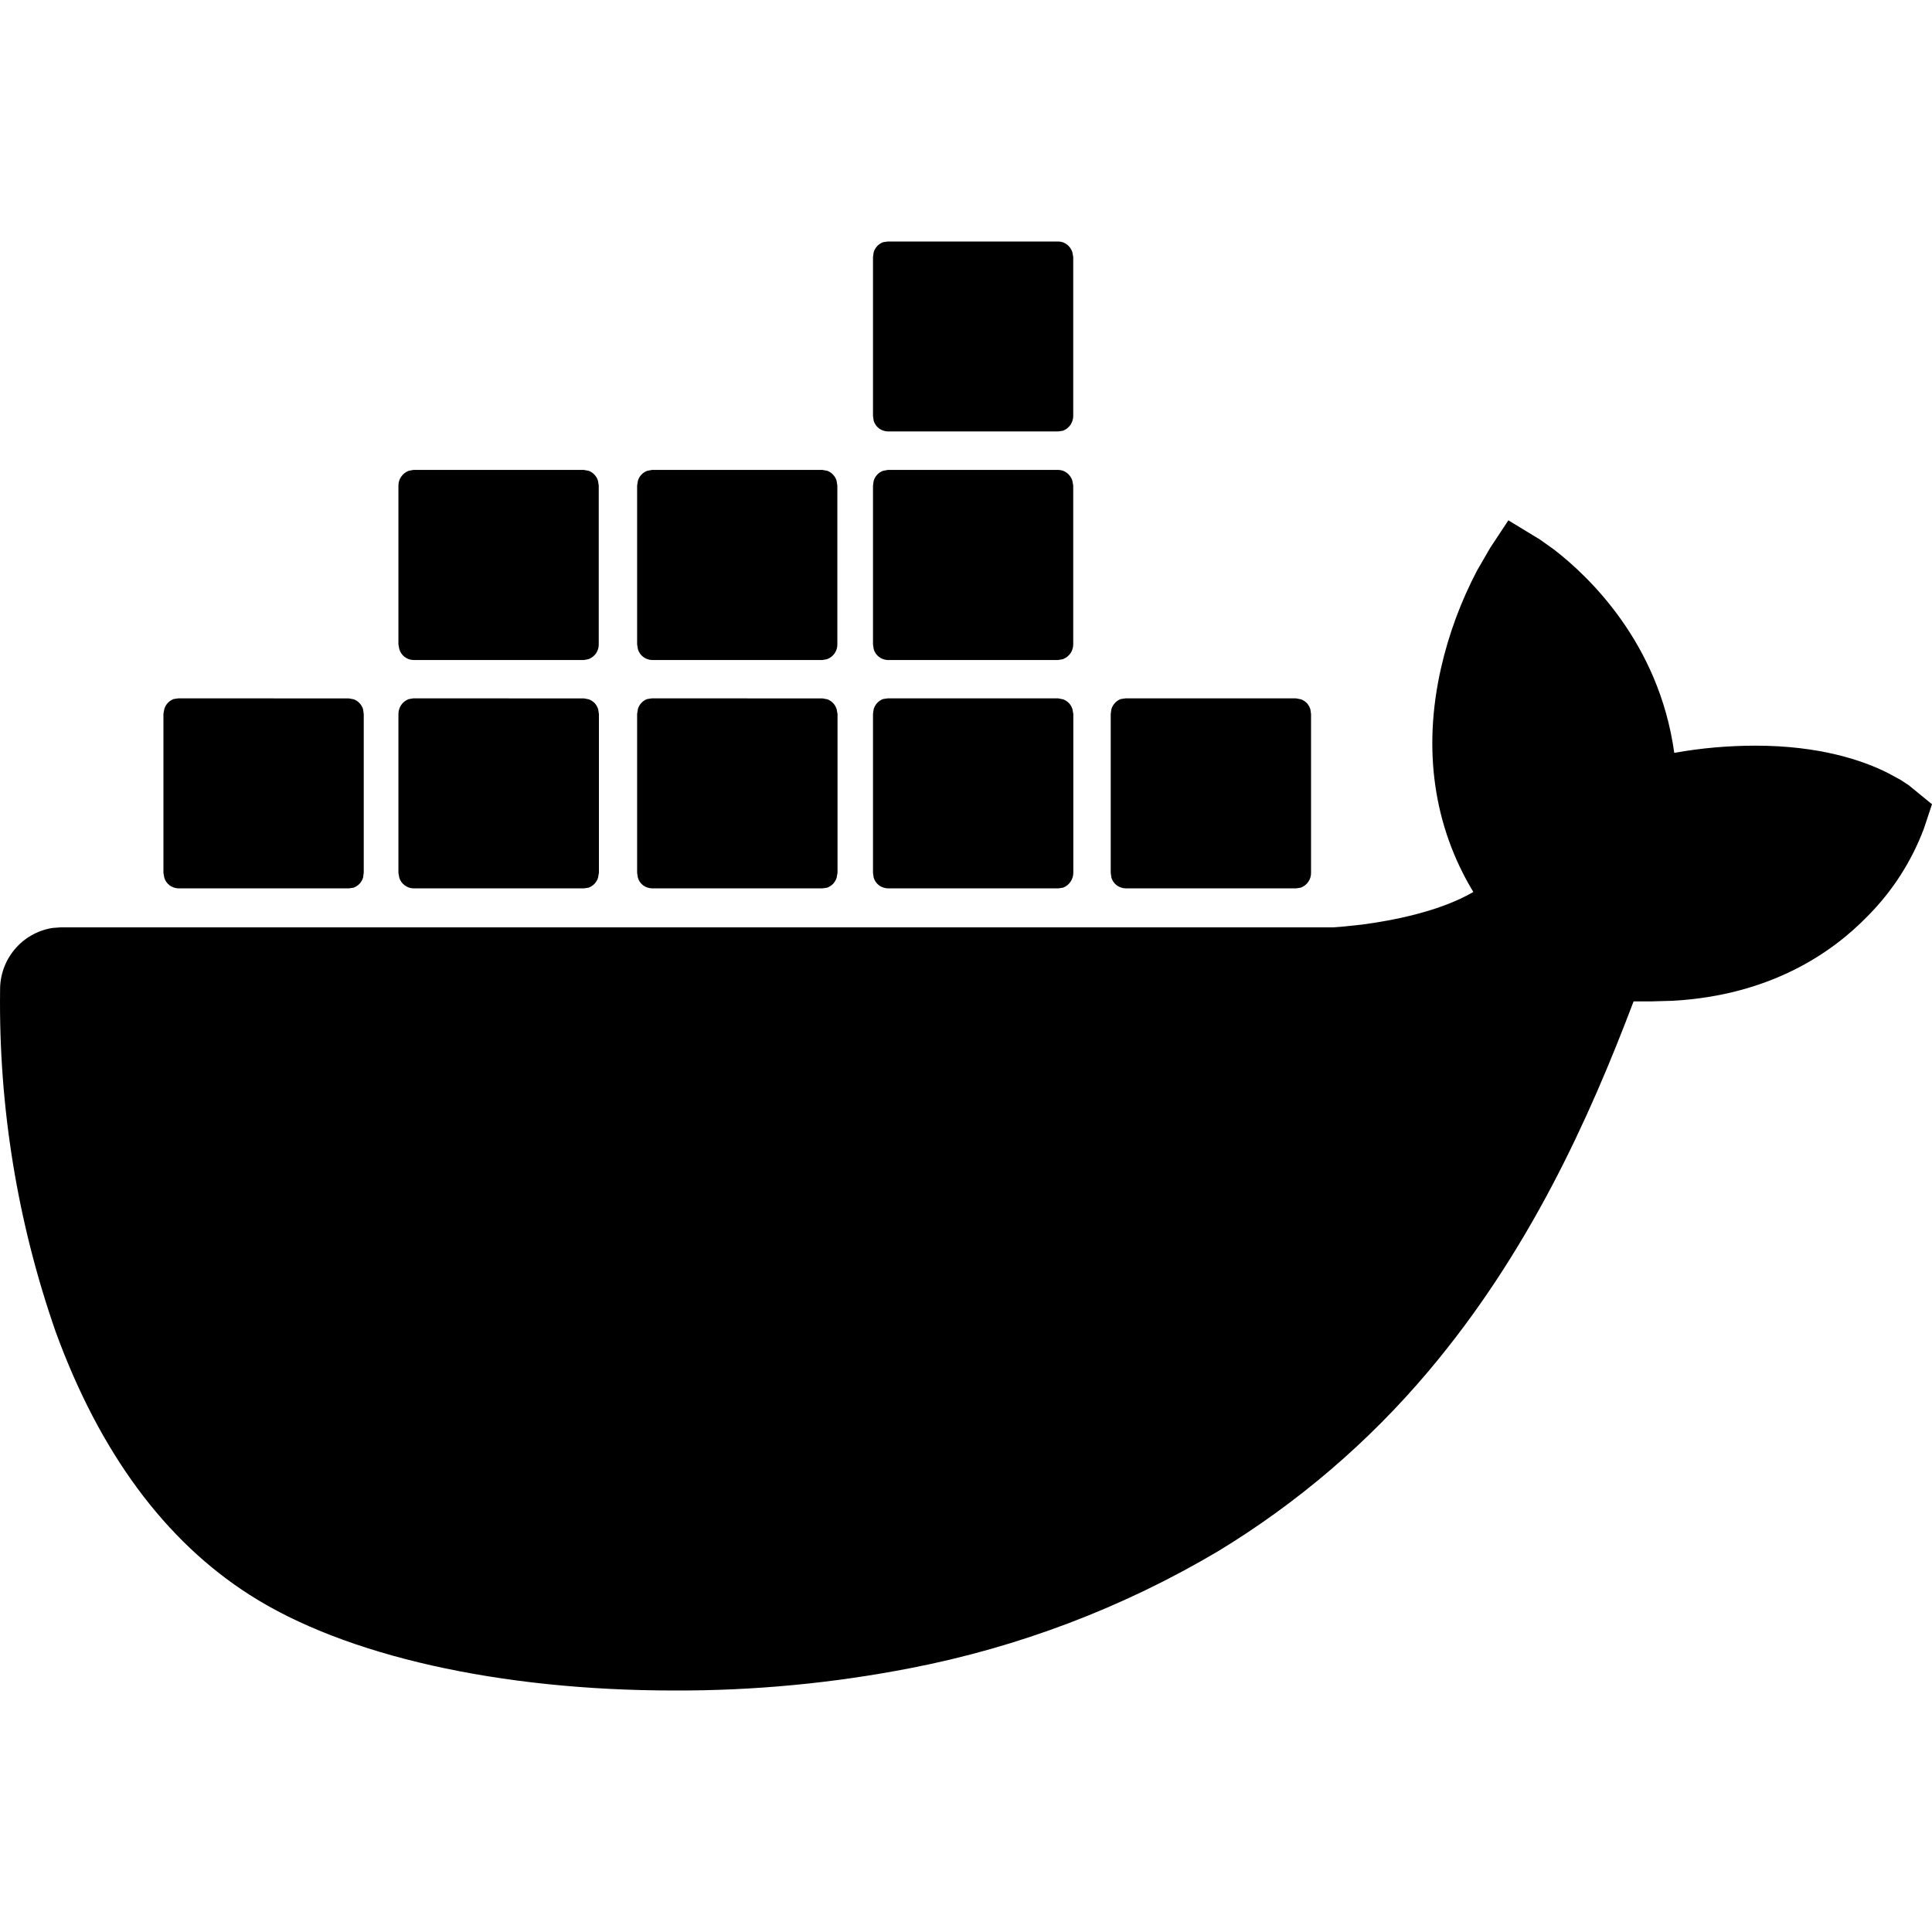 <svg width="22" height="22" viewBox="0 0 22 22" fill="none" xmlns="http://www.w3.org/2000/svg">
<g clip-path="url(#clip0_2235_10499)">
<path d="M16.97 6.237L17.176 5.925L17.536 6.144L17.696 6.258C18.081 6.555 18.891 7.314 19.065 8.573C19.372 8.518 19.681 8.491 19.991 8.491C20.725 8.491 21.219 8.661 21.499 8.803L21.643 8.881L21.737 8.943L22 9.158L21.909 9.432C21.768 9.809 21.547 10.152 21.263 10.436C20.864 10.847 20.163 11.333 19.05 11.396L18.805 11.403H18.602C18.093 12.746 17.41 14.26 16.262 15.619C15.581 16.426 14.772 17.117 13.869 17.665C12.786 18.307 11.601 18.757 10.364 18.996C9.479 19.168 8.58 19.253 7.679 19.25C5.685 19.25 3.925 18.854 2.843 18.161C1.876 17.544 1.134 16.536 0.635 15.168C0.198 13.918 -0.016 12.601 0.001 11.276C-0.001 11.107 0.057 10.942 0.166 10.812C0.275 10.681 0.427 10.595 0.595 10.567L0.688 10.56H15.181L15.307 10.55L15.512 10.528C15.864 10.482 16.401 10.377 16.777 10.157C16.326 9.411 16.198 8.537 16.409 7.608C16.497 7.22 16.636 6.846 16.821 6.494L16.97 6.237ZM3.973 7.953L4.028 7.963C4.053 7.972 4.076 7.987 4.094 8.007C4.113 8.026 4.126 8.05 4.134 8.075L4.142 8.13V9.938L4.134 9.995C4.126 10.021 4.112 10.044 4.094 10.064C4.075 10.083 4.052 10.098 4.027 10.108L3.973 10.116H2.032C1.996 10.115 1.961 10.103 1.932 10.082C1.903 10.06 1.881 10.03 1.871 9.995L1.861 9.94V8.129L1.871 8.074C1.879 8.048 1.892 8.024 1.911 8.004C1.93 7.984 1.953 7.969 1.978 7.96L2.032 7.952L3.973 7.953ZM6.65 7.953L6.704 7.963C6.729 7.972 6.752 7.987 6.771 8.006C6.79 8.026 6.803 8.05 6.811 8.075L6.82 8.13V9.938L6.81 9.995C6.802 10.021 6.788 10.044 6.77 10.064C6.751 10.083 6.728 10.098 6.703 10.108L6.649 10.116H4.708C4.671 10.115 4.636 10.103 4.608 10.081C4.579 10.06 4.557 10.029 4.547 9.995L4.537 9.941V8.13C4.537 8.094 4.548 8.058 4.569 8.027C4.59 7.997 4.619 7.974 4.654 7.961L4.708 7.952L6.65 7.953ZM9.367 7.953L9.421 7.963C9.446 7.972 9.469 7.987 9.487 8.007C9.506 8.026 9.519 8.05 9.527 8.075L9.537 8.13V9.938L9.527 9.995C9.519 10.021 9.505 10.044 9.487 10.064C9.468 10.083 9.445 10.098 9.42 10.108L9.366 10.116H7.425C7.388 10.115 7.353 10.103 7.324 10.082C7.295 10.06 7.274 10.03 7.264 9.995L7.255 9.94V8.129L7.264 8.074C7.271 8.048 7.285 8.024 7.304 8.004C7.322 7.984 7.345 7.969 7.371 7.96L7.425 7.952L9.367 7.953ZM12.052 7.953L12.105 7.963C12.13 7.972 12.153 7.987 12.172 8.006C12.191 8.026 12.204 8.05 12.212 8.075L12.222 8.13V9.938C12.222 9.975 12.211 10.011 12.19 10.041C12.169 10.072 12.14 10.095 12.105 10.108L12.05 10.116H10.11C10.074 10.115 10.039 10.103 10.01 10.082C9.981 10.06 9.96 10.03 9.949 9.995L9.941 9.94V8.129L9.949 8.074C9.957 8.048 9.971 8.024 9.989 8.004C10.008 7.984 10.031 7.969 10.056 7.96L10.111 7.952H12.053L12.052 7.953ZM14.76 7.953L14.814 7.963C14.839 7.972 14.862 7.987 14.881 8.006C14.899 8.026 14.913 8.05 14.921 8.075L14.929 8.13V9.938C14.93 9.975 14.919 10.011 14.898 10.041C14.877 10.072 14.847 10.095 14.812 10.108L14.759 10.116H12.817C12.781 10.115 12.746 10.103 12.717 10.082C12.688 10.06 12.667 10.03 12.656 9.995L12.648 9.94V8.129L12.656 8.074C12.664 8.048 12.678 8.024 12.697 8.004C12.715 7.984 12.738 7.969 12.764 7.96L12.819 7.952H14.759L14.76 7.953ZM6.648 5.351L6.703 5.361C6.728 5.37 6.75 5.385 6.769 5.405C6.787 5.424 6.801 5.447 6.809 5.473L6.818 5.529V7.337C6.819 7.374 6.807 7.41 6.787 7.44C6.766 7.47 6.736 7.493 6.701 7.506L6.648 7.516H4.708C4.671 7.515 4.636 7.502 4.607 7.48C4.578 7.458 4.557 7.427 4.547 7.392L4.537 7.337V5.529C4.537 5.492 4.548 5.457 4.569 5.427C4.59 5.397 4.62 5.374 4.654 5.361L4.708 5.351H6.648ZM9.365 5.351L9.42 5.361C9.445 5.37 9.467 5.385 9.486 5.405C9.504 5.424 9.518 5.447 9.526 5.473L9.535 5.529V7.337C9.536 7.374 9.524 7.41 9.504 7.44C9.483 7.47 9.453 7.493 9.418 7.506L9.365 7.516H7.425C7.388 7.515 7.353 7.502 7.324 7.48C7.295 7.458 7.274 7.427 7.264 7.392L7.255 7.337V5.529L7.264 5.474C7.272 5.448 7.285 5.424 7.304 5.405C7.323 5.385 7.346 5.37 7.371 5.361L7.425 5.351H9.365ZM12.05 5.351C12.124 5.351 12.188 5.402 12.211 5.473L12.221 5.529V7.337C12.221 7.374 12.21 7.41 12.189 7.44C12.168 7.47 12.138 7.493 12.104 7.506L12.049 7.516H10.11C10.073 7.515 10.038 7.502 10.009 7.48C9.98 7.458 9.959 7.427 9.949 7.392L9.941 7.337V5.529L9.949 5.474C9.957 5.448 9.971 5.424 9.989 5.405C10.008 5.385 10.031 5.37 10.056 5.361L10.111 5.351H12.053H12.05ZM12.05 2.75C12.124 2.75 12.188 2.801 12.211 2.871L12.221 2.926V4.736C12.221 4.772 12.21 4.808 12.189 4.839C12.168 4.869 12.138 4.892 12.104 4.905L12.049 4.913H10.11C10.074 4.912 10.039 4.9 10.01 4.879C9.981 4.857 9.96 4.827 9.949 4.792L9.941 4.737V2.926L9.949 2.871C9.957 2.845 9.971 2.822 9.989 2.802C10.008 2.782 10.031 2.767 10.056 2.758L10.11 2.75H12.052H12.05Z" fill="black"/>
</g>
<defs>
<clipPath id="clip0_2235_10499">
<rect width="22" height="22" fill="white"/>
</clipPath>
</defs>
</svg>
